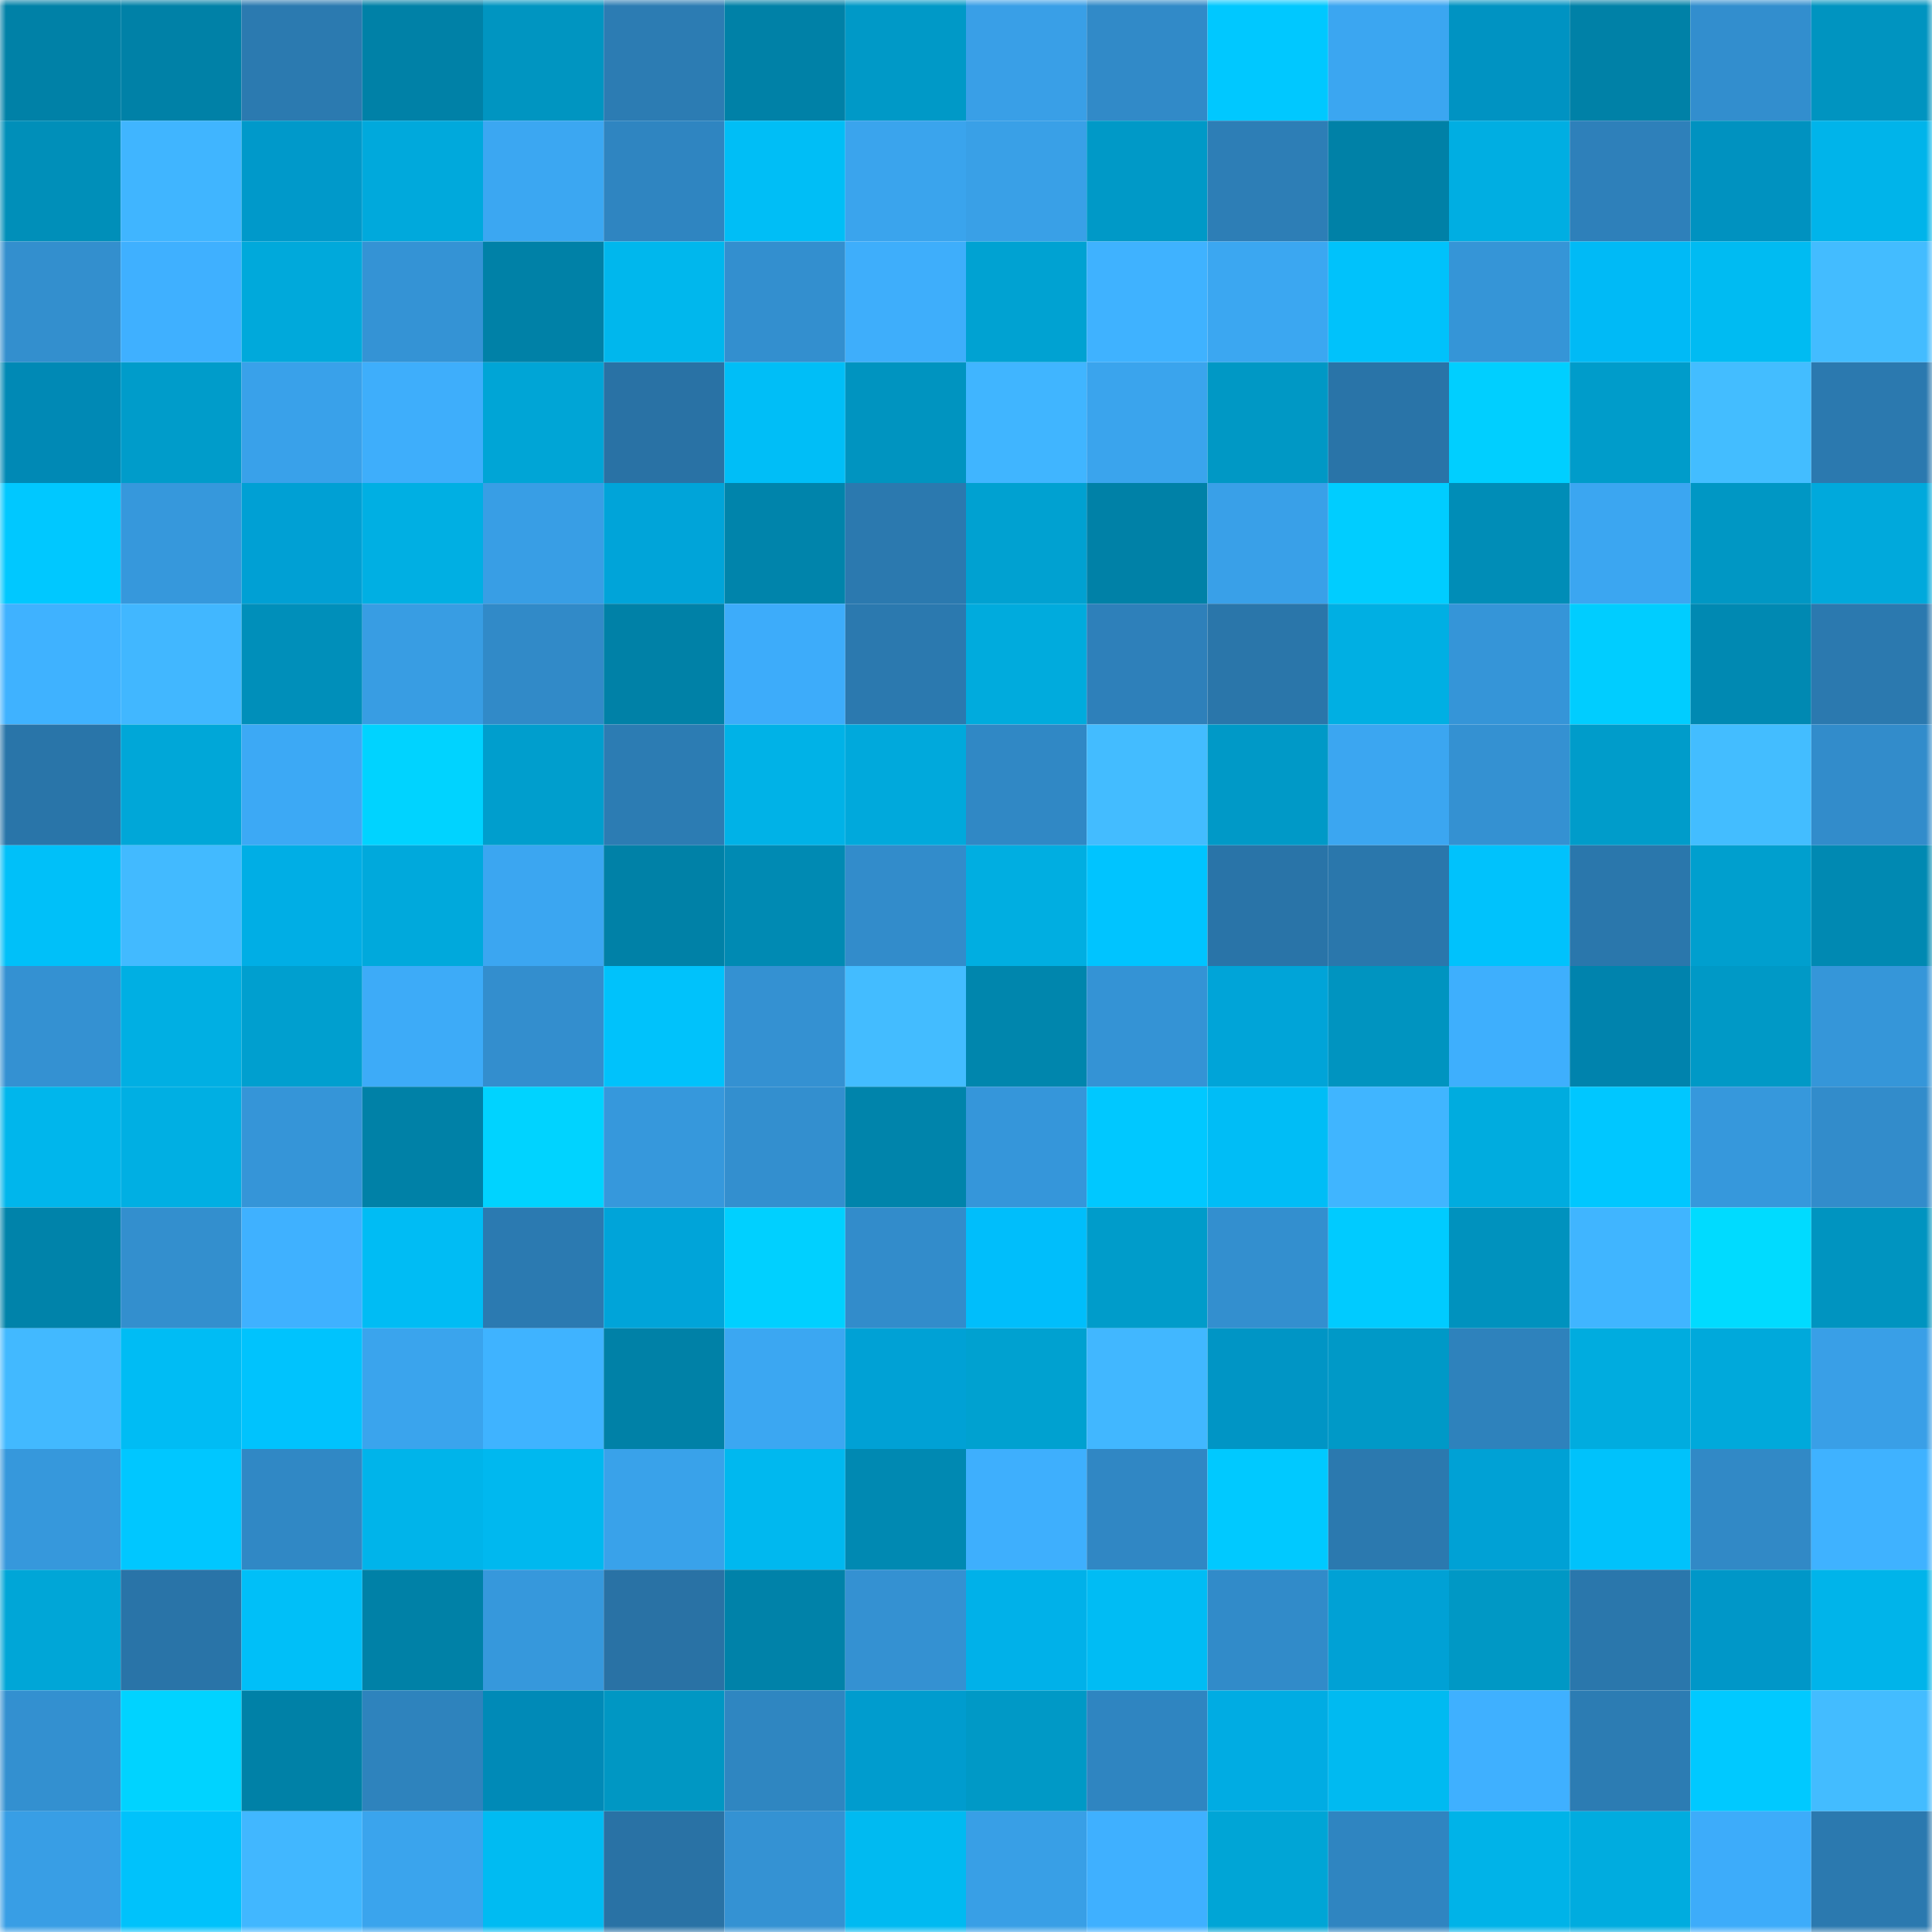 <svg viewBox="0 0 160 160" fill="none" role="img" xmlns="http://www.w3.org/2000/svg" width="240" height="240" name="ens%2Cfruiti68.eth"><mask id="312073244" mask-type="alpha" maskUnits="userSpaceOnUse" x="0" y="0" width="160" height="160"><rect width="160" height="160" fill="#FFFFFF"></rect></mask><g mask="url(#312073244)"><rect x="0" y="0" width="10" height="10" fill="#0081a7"></rect><rect x="10" y="0" width="10" height="10" fill="#0081a7"></rect><rect x="20" y="0" width="10" height="10" fill="#2b7ab0"></rect><rect x="30" y="0" width="10" height="10" fill="#0081a7"></rect><rect x="40" y="0" width="10" height="10" fill="#0095c1"></rect><rect x="50" y="0" width="10" height="10" fill="#2c7cb3"></rect><rect x="60" y="0" width="10" height="10" fill="#0081a7"></rect><rect x="70" y="0" width="10" height="10" fill="#0099c7"></rect><rect x="80" y="0" width="10" height="10" fill="#399fe7"></rect><rect x="90" y="0" width="10" height="10" fill="#318ac8"></rect><rect x="100" y="0" width="10" height="10" fill="#00c8ff"></rect><rect x="110" y="0" width="10" height="10" fill="#3ba6f1"></rect><rect x="120" y="0" width="10" height="10" fill="#0093c2"></rect><rect x="130" y="0" width="10" height="10" fill="#0081a7"></rect><rect x="140" y="0" width="10" height="10" fill="#328ece"></rect><rect x="150" y="0" width="10" height="10" fill="#0094c0"></rect><rect x="0" y="10" width="10" height="10" fill="#008fb9"></rect><rect x="10" y="10" width="10" height="10" fill="#40b5ff"></rect><rect x="20" y="10" width="10" height="10" fill="#0099ca"></rect><rect x="30" y="10" width="10" height="10" fill="#00a9dc"></rect><rect x="40" y="10" width="10" height="10" fill="#3ba7f2"></rect><rect x="50" y="10" width="10" height="10" fill="#2f85c1"></rect><rect x="60" y="10" width="10" height="10" fill="#00bef6"></rect><rect x="70" y="10" width="10" height="10" fill="#3aa4ed"></rect><rect x="80" y="10" width="10" height="10" fill="#39a0e7"></rect><rect x="90" y="10" width="10" height="10" fill="#0099c7"></rect><rect x="100" y="10" width="10" height="10" fill="#2d7eb6"></rect><rect x="110" y="10" width="10" height="10" fill="#0081a7"></rect><rect x="120" y="10" width="10" height="10" fill="#00aee2"></rect><rect x="130" y="10" width="10" height="10" fill="#2e80ba"></rect><rect x="140" y="10" width="10" height="10" fill="#0092c0"></rect><rect x="150" y="10" width="10" height="10" fill="#00b4ea"></rect><rect x="0" y="20" width="10" height="10" fill="#338fce"></rect><rect x="10" y="20" width="10" height="10" fill="#3fb0ff"></rect><rect x="20" y="20" width="10" height="10" fill="#00a9db"></rect><rect x="30" y="20" width="10" height="10" fill="#3493d5"></rect><rect x="40" y="20" width="10" height="10" fill="#0081a7"></rect><rect x="50" y="20" width="10" height="10" fill="#00b7ed"></rect><rect x="60" y="20" width="10" height="10" fill="#338fcf"></rect><rect x="70" y="20" width="10" height="10" fill="#3eaefb"></rect><rect x="80" y="20" width="10" height="10" fill="#00a2d2"></rect><rect x="90" y="20" width="10" height="10" fill="#3fb2ff"></rect><rect x="100" y="20" width="10" height="10" fill="#3ba7f1"></rect><rect x="110" y="20" width="10" height="10" fill="#00c2fb"></rect><rect x="120" y="20" width="10" height="10" fill="#3595d7"></rect><rect x="130" y="20" width="10" height="10" fill="#00baf6"></rect><rect x="140" y="20" width="10" height="10" fill="#00bbf2"></rect><rect x="150" y="20" width="10" height="10" fill="#43bcff"></rect><rect x="0" y="30" width="10" height="10" fill="#0089b5"></rect><rect x="10" y="30" width="10" height="10" fill="#009cca"></rect><rect x="20" y="30" width="10" height="10" fill="#39a1ea"></rect><rect x="30" y="30" width="10" height="10" fill="#3eaefb"></rect><rect x="40" y="30" width="10" height="10" fill="#00a5d6"></rect><rect x="50" y="30" width="10" height="10" fill="#2972a5"></rect><rect x="60" y="30" width="10" height="10" fill="#00bef7"></rect><rect x="70" y="30" width="10" height="10" fill="#0094c0"></rect><rect x="80" y="30" width="10" height="10" fill="#40b5ff"></rect><rect x="90" y="30" width="10" height="10" fill="#3aa4ed"></rect><rect x="100" y="30" width="10" height="10" fill="#0098c5"></rect><rect x="110" y="30" width="10" height="10" fill="#2974a8"></rect><rect x="120" y="30" width="10" height="10" fill="#00cfff"></rect><rect x="130" y="30" width="10" height="10" fill="#009cca"></rect><rect x="140" y="30" width="10" height="10" fill="#43bdff"></rect><rect x="150" y="30" width="10" height="10" fill="#2b79af"></rect><rect x="0" y="40" width="10" height="10" fill="#00c8ff"></rect><rect x="10" y="40" width="10" height="10" fill="#3698dc"></rect><rect x="20" y="40" width="10" height="10" fill="#00a0d4"></rect><rect x="30" y="40" width="10" height="10" fill="#00afe3"></rect><rect x="40" y="40" width="10" height="10" fill="#389ee5"></rect><rect x="50" y="40" width="10" height="10" fill="#00a4d9"></rect><rect x="60" y="40" width="10" height="10" fill="#0084ab"></rect><rect x="70" y="40" width="10" height="10" fill="#2b79af"></rect><rect x="80" y="40" width="10" height="10" fill="#00a1d1"></rect><rect x="90" y="40" width="10" height="10" fill="#0081a7"></rect><rect x="100" y="40" width="10" height="10" fill="#39a0e8"></rect><rect x="110" y="40" width="10" height="10" fill="#00cdff"></rect><rect x="120" y="40" width="10" height="10" fill="#008db7"></rect><rect x="130" y="40" width="10" height="10" fill="#3ba6f1"></rect><rect x="140" y="40" width="10" height="10" fill="#0097c4"></rect><rect x="150" y="40" width="10" height="10" fill="#00a9dc"></rect><rect x="0" y="50" width="10" height="10" fill="#3fb2ff"></rect><rect x="10" y="50" width="10" height="10" fill="#41b7ff"></rect><rect x="20" y="50" width="10" height="10" fill="#008fba"></rect><rect x="30" y="50" width="10" height="10" fill="#389de3"></rect><rect x="40" y="50" width="10" height="10" fill="#318ac8"></rect><rect x="50" y="50" width="10" height="10" fill="#0081a7"></rect><rect x="60" y="50" width="10" height="10" fill="#3dacfa"></rect><rect x="70" y="50" width="10" height="10" fill="#2b79af"></rect><rect x="80" y="50" width="10" height="10" fill="#00abdd"></rect><rect x="90" y="50" width="10" height="10" fill="#2e80ba"></rect><rect x="100" y="50" width="10" height="10" fill="#2a76aa"></rect><rect x="110" y="50" width="10" height="10" fill="#00afe3"></rect><rect x="120" y="50" width="10" height="10" fill="#3595d8"></rect><rect x="130" y="50" width="10" height="10" fill="#00cdff"></rect><rect x="140" y="50" width="10" height="10" fill="#0089b2"></rect><rect x="150" y="50" width="10" height="10" fill="#2b79af"></rect><rect x="0" y="60" width="10" height="10" fill="#2975a9"></rect><rect x="10" y="60" width="10" height="10" fill="#00a7d8"></rect><rect x="20" y="60" width="10" height="10" fill="#3ca9f5"></rect><rect x="30" y="60" width="10" height="10" fill="#00d3ff"></rect><rect x="40" y="60" width="10" height="10" fill="#009ecd"></rect><rect x="50" y="60" width="10" height="10" fill="#2c7cb3"></rect><rect x="60" y="60" width="10" height="10" fill="#00b2e7"></rect><rect x="70" y="60" width="10" height="10" fill="#00a9dc"></rect><rect x="80" y="60" width="10" height="10" fill="#3088c5"></rect><rect x="90" y="60" width="10" height="10" fill="#43bcff"></rect><rect x="100" y="60" width="10" height="10" fill="#0099c7"></rect><rect x="110" y="60" width="10" height="10" fill="#3ba6f1"></rect><rect x="120" y="60" width="10" height="10" fill="#3491d2"></rect><rect x="130" y="60" width="10" height="10" fill="#009cca"></rect><rect x="140" y="60" width="10" height="10" fill="#43bdff"></rect><rect x="150" y="60" width="10" height="10" fill="#328ccb"></rect><rect x="0" y="70" width="10" height="10" fill="#00c0f9"></rect><rect x="10" y="70" width="10" height="10" fill="#42baff"></rect><rect x="20" y="70" width="10" height="10" fill="#00aee5"></rect><rect x="30" y="70" width="10" height="10" fill="#00a9dc"></rect><rect x="40" y="70" width="10" height="10" fill="#3ba6f1"></rect><rect x="50" y="70" width="10" height="10" fill="#0081a7"></rect><rect x="60" y="70" width="10" height="10" fill="#008ab3"></rect><rect x="70" y="70" width="10" height="10" fill="#328ccb"></rect><rect x="80" y="70" width="10" height="10" fill="#00aee1"></rect><rect x="90" y="70" width="10" height="10" fill="#00c4ff"></rect><rect x="100" y="70" width="10" height="10" fill="#2974a8"></rect><rect x="110" y="70" width="10" height="10" fill="#2a77ac"></rect><rect x="120" y="70" width="10" height="10" fill="#00c2fc"></rect><rect x="130" y="70" width="10" height="10" fill="#2a77ac"></rect><rect x="140" y="70" width="10" height="10" fill="#009fce"></rect><rect x="150" y="70" width="10" height="10" fill="#0089b2"></rect><rect x="0" y="80" width="10" height="10" fill="#3491d2"></rect><rect x="10" y="80" width="10" height="10" fill="#00afe3"></rect><rect x="20" y="80" width="10" height="10" fill="#009fcf"></rect><rect x="30" y="80" width="10" height="10" fill="#3dabf8"></rect><rect x="40" y="80" width="10" height="10" fill="#338ece"></rect><rect x="50" y="80" width="10" height="10" fill="#00c2fb"></rect><rect x="60" y="80" width="10" height="10" fill="#3491d2"></rect><rect x="70" y="80" width="10" height="10" fill="#43bcff"></rect><rect x="80" y="80" width="10" height="10" fill="#0086ad"></rect><rect x="90" y="80" width="10" height="10" fill="#3493d5"></rect><rect x="100" y="80" width="10" height="10" fill="#00a4d8"></rect><rect x="110" y="80" width="10" height="10" fill="#0094c0"></rect><rect x="120" y="80" width="10" height="10" fill="#3eaffd"></rect><rect x="130" y="80" width="10" height="10" fill="#0083ad"></rect><rect x="140" y="80" width="10" height="10" fill="#0099c6"></rect><rect x="150" y="80" width="10" height="10" fill="#3596d9"></rect><rect x="0" y="90" width="10" height="10" fill="#00b6ec"></rect><rect x="10" y="90" width="10" height="10" fill="#00afe3"></rect><rect x="20" y="90" width="10" height="10" fill="#3595d8"></rect><rect x="30" y="90" width="10" height="10" fill="#0081a7"></rect><rect x="40" y="90" width="10" height="10" fill="#00d3ff"></rect><rect x="50" y="90" width="10" height="10" fill="#3698dc"></rect><rect x="60" y="90" width="10" height="10" fill="#338fcf"></rect><rect x="70" y="90" width="10" height="10" fill="#0084ab"></rect><rect x="80" y="90" width="10" height="10" fill="#3596da"></rect><rect x="90" y="90" width="10" height="10" fill="#00c8ff"></rect><rect x="100" y="90" width="10" height="10" fill="#00bdf6"></rect><rect x="110" y="90" width="10" height="10" fill="#40b5ff"></rect><rect x="120" y="90" width="10" height="10" fill="#00acdf"></rect><rect x="130" y="90" width="10" height="10" fill="#00c7ff"></rect><rect x="140" y="90" width="10" height="10" fill="#3698dc"></rect><rect x="150" y="90" width="10" height="10" fill="#328ccb"></rect><rect x="0" y="100" width="10" height="10" fill="#0083aa"></rect><rect x="10" y="100" width="10" height="10" fill="#338fce"></rect><rect x="20" y="100" width="10" height="10" fill="#3fb1ff"></rect><rect x="30" y="100" width="10" height="10" fill="#00bcf4"></rect><rect x="40" y="100" width="10" height="10" fill="#2b7ab1"></rect><rect x="50" y="100" width="10" height="10" fill="#00a4d9"></rect><rect x="60" y="100" width="10" height="10" fill="#00d0ff"></rect><rect x="70" y="100" width="10" height="10" fill="#328ccb"></rect><rect x="80" y="100" width="10" height="10" fill="#00befb"></rect><rect x="90" y="100" width="10" height="10" fill="#009cca"></rect><rect x="100" y="100" width="10" height="10" fill="#338fcf"></rect><rect x="110" y="100" width="10" height="10" fill="#00cbff"></rect><rect x="120" y="100" width="10" height="10" fill="#0092be"></rect><rect x="130" y="100" width="10" height="10" fill="#40b5ff"></rect><rect x="140" y="100" width="10" height="10" fill="#00dbff"></rect><rect x="150" y="100" width="10" height="10" fill="#0094c0"></rect><rect x="0" y="110" width="10" height="10" fill="#42b9ff"></rect><rect x="10" y="110" width="10" height="10" fill="#00bcf4"></rect><rect x="20" y="110" width="10" height="10" fill="#00c3fd"></rect><rect x="30" y="110" width="10" height="10" fill="#3aa4ed"></rect><rect x="40" y="110" width="10" height="10" fill="#3fb3ff"></rect><rect x="50" y="110" width="10" height="10" fill="#0081a7"></rect><rect x="60" y="110" width="10" height="10" fill="#3ba7f2"></rect><rect x="70" y="110" width="10" height="10" fill="#00a1d5"></rect><rect x="80" y="110" width="10" height="10" fill="#00a1d0"></rect><rect x="90" y="110" width="10" height="10" fill="#41b7ff"></rect><rect x="100" y="110" width="10" height="10" fill="#0095c5"></rect><rect x="110" y="110" width="10" height="10" fill="#0099c7"></rect><rect x="120" y="110" width="10" height="10" fill="#2e82bc"></rect><rect x="130" y="110" width="10" height="10" fill="#00acdf"></rect><rect x="140" y="110" width="10" height="10" fill="#00a9db"></rect><rect x="150" y="110" width="10" height="10" fill="#399fe7"></rect><rect x="0" y="120" width="10" height="10" fill="#3698dc"></rect><rect x="10" y="120" width="10" height="10" fill="#00c7ff"></rect><rect x="20" y="120" width="10" height="10" fill="#3088c5"></rect><rect x="30" y="120" width="10" height="10" fill="#00b4ea"></rect><rect x="40" y="120" width="10" height="10" fill="#00b8ef"></rect><rect x="50" y="120" width="10" height="10" fill="#39a2ea"></rect><rect x="60" y="120" width="10" height="10" fill="#00b8ef"></rect><rect x="70" y="120" width="10" height="10" fill="#0089b2"></rect><rect x="80" y="120" width="10" height="10" fill="#3eaffd"></rect><rect x="90" y="120" width="10" height="10" fill="#3087c4"></rect><rect x="100" y="120" width="10" height="10" fill="#00c9ff"></rect><rect x="110" y="120" width="10" height="10" fill="#2b79af"></rect><rect x="120" y="120" width="10" height="10" fill="#00a1d5"></rect><rect x="130" y="120" width="10" height="10" fill="#00c2fb"></rect><rect x="140" y="120" width="10" height="10" fill="#3189c6"></rect><rect x="150" y="120" width="10" height="10" fill="#3fb2ff"></rect><rect x="0" y="130" width="10" height="10" fill="#00a6d7"></rect><rect x="10" y="130" width="10" height="10" fill="#2974a8"></rect><rect x="20" y="130" width="10" height="10" fill="#00bff8"></rect><rect x="30" y="130" width="10" height="10" fill="#0081a7"></rect><rect x="40" y="130" width="10" height="10" fill="#3698dc"></rect><rect x="50" y="130" width="10" height="10" fill="#2972a5"></rect><rect x="60" y="130" width="10" height="10" fill="#0082a9"></rect><rect x="70" y="130" width="10" height="10" fill="#3491d2"></rect><rect x="80" y="130" width="10" height="10" fill="#00b1e9"></rect><rect x="90" y="130" width="10" height="10" fill="#00bcf4"></rect><rect x="100" y="130" width="10" height="10" fill="#318bc9"></rect><rect x="110" y="130" width="10" height="10" fill="#00a1d5"></rect><rect x="120" y="130" width="10" height="10" fill="#0098c5"></rect><rect x="130" y="130" width="10" height="10" fill="#2a77ac"></rect><rect x="140" y="130" width="10" height="10" fill="#0097c8"></rect><rect x="150" y="130" width="10" height="10" fill="#00b4ea"></rect><rect x="0" y="140" width="10" height="10" fill="#3390d0"></rect><rect x="10" y="140" width="10" height="10" fill="#00d3ff"></rect><rect x="20" y="140" width="10" height="10" fill="#0081a7"></rect><rect x="30" y="140" width="10" height="10" fill="#2e83bd"></rect><rect x="40" y="140" width="10" height="10" fill="#008ab7"></rect><rect x="50" y="140" width="10" height="10" fill="#0097c3"></rect><rect x="60" y="140" width="10" height="10" fill="#2f86c1"></rect><rect x="70" y="140" width="10" height="10" fill="#009cce"></rect><rect x="80" y="140" width="10" height="10" fill="#0099c6"></rect><rect x="90" y="140" width="10" height="10" fill="#2f85c1"></rect><rect x="100" y="140" width="10" height="10" fill="#00ace3"></rect><rect x="110" y="140" width="10" height="10" fill="#00baf1"></rect><rect x="120" y="140" width="10" height="10" fill="#3fb0ff"></rect><rect x="130" y="140" width="10" height="10" fill="#2c7cb3"></rect><rect x="140" y="140" width="10" height="10" fill="#00c9ff"></rect><rect x="150" y="140" width="10" height="10" fill="#43bcff"></rect><rect x="0" y="150" width="10" height="10" fill="#389ee5"></rect><rect x="10" y="150" width="10" height="10" fill="#00c2fb"></rect><rect x="20" y="150" width="10" height="10" fill="#41b7ff"></rect><rect x="30" y="150" width="10" height="10" fill="#3aa4ed"></rect><rect x="40" y="150" width="10" height="10" fill="#00bbf2"></rect><rect x="50" y="150" width="10" height="10" fill="#2972a5"></rect><rect x="60" y="150" width="10" height="10" fill="#3492d3"></rect><rect x="70" y="150" width="10" height="10" fill="#00baf1"></rect><rect x="80" y="150" width="10" height="10" fill="#389fe6"></rect><rect x="90" y="150" width="10" height="10" fill="#3fb0ff"></rect><rect x="100" y="150" width="10" height="10" fill="#00a5d6"></rect><rect x="110" y="150" width="10" height="10" fill="#2f85c1"></rect><rect x="120" y="150" width="10" height="10" fill="#00b3e8"></rect><rect x="130" y="150" width="10" height="10" fill="#00acdf"></rect><rect x="140" y="150" width="10" height="10" fill="#3dacfa"></rect><rect x="150" y="150" width="10" height="10" fill="#2b79af"></rect></g></svg>